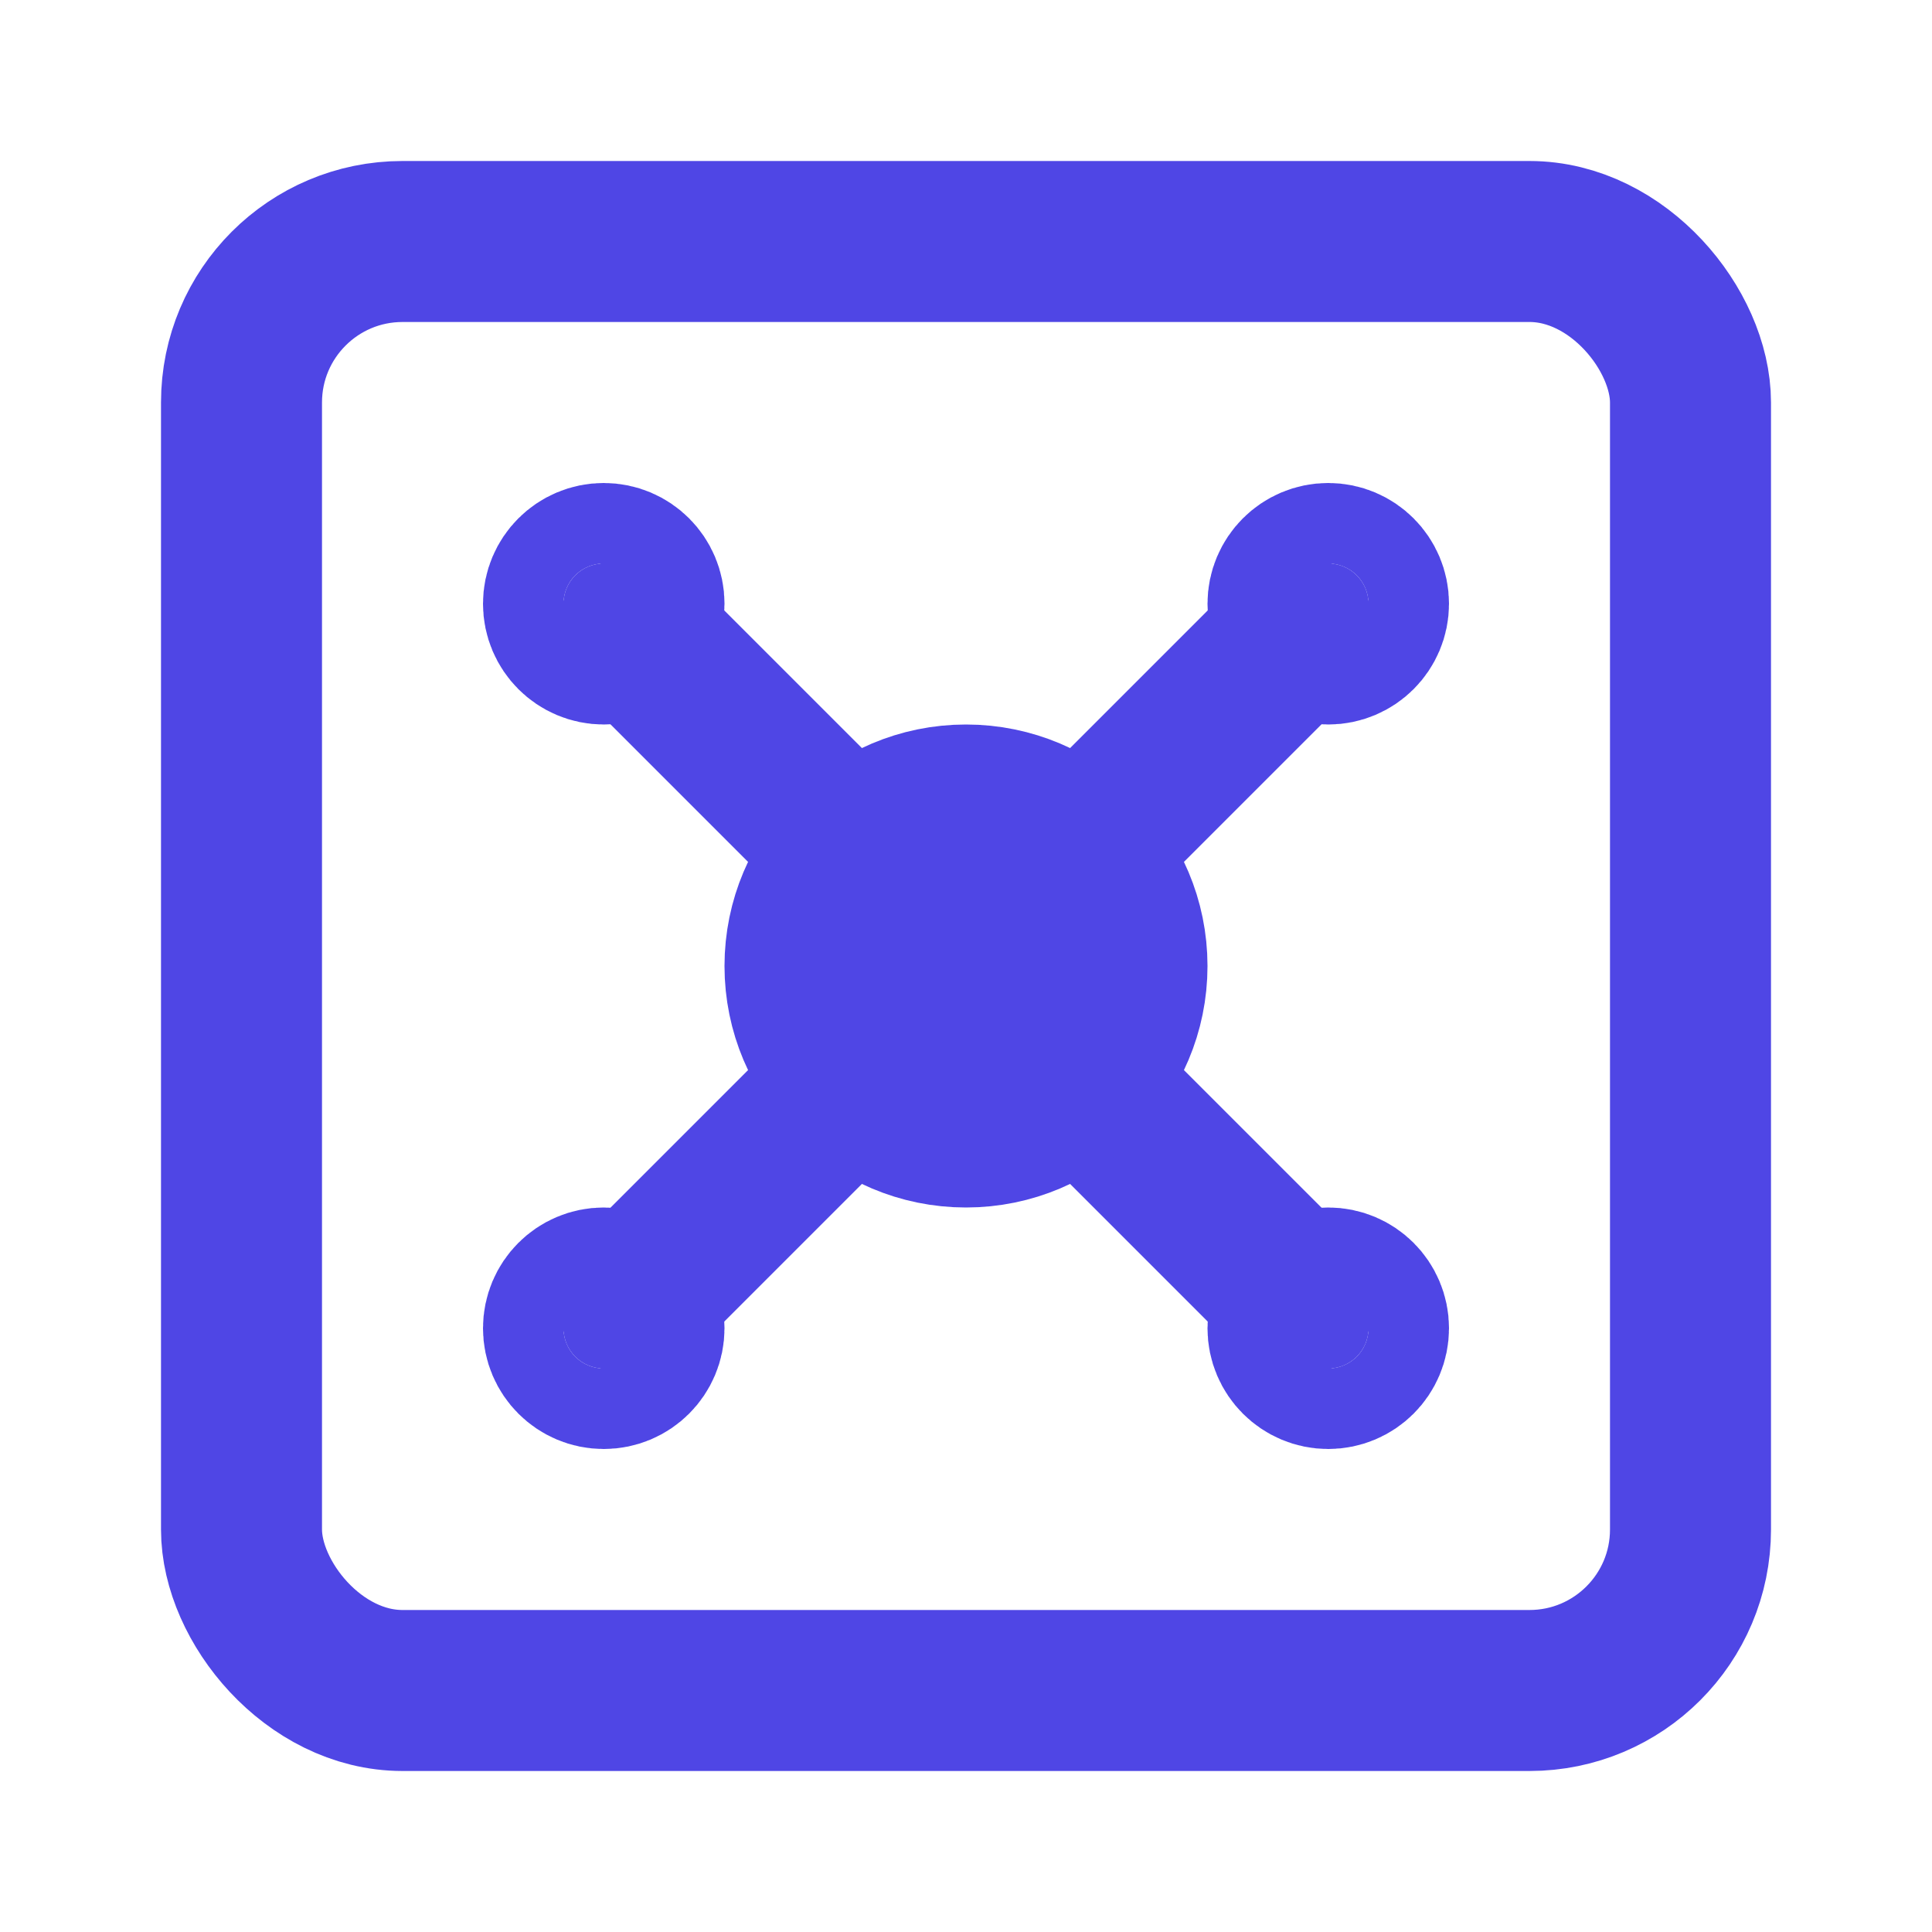 <svg xmlns="http://www.w3.org/2000/svg" width="24" height="24" viewBox="0 0 24 24" fill="none" stroke="#4F46E5" stroke-width="2" stroke-linecap="round" stroke-linejoin="round" class="lucide lucide-vault-icon lucide-vault">
  <rect width="18" height="18" x="3" y="3" rx="2" stroke="#4F46E5"/>
  <circle cx="7.5" cy="7.5" r=".5" fill="#4F46E5"/>
  <path d="m7.9 7.9 2.7 2.7" stroke="#4F46E5"/>
  <circle cx="16.5" cy="7.5" r=".5" fill="#4F46E5"/>
  <path d="m13.4 10.6 2.7-2.7" stroke="#4F46E5"/>
  <circle cx="7.5" cy="16.5" r=".5" fill="#4F46E5"/>
  <path d="m7.9 16.1 2.7-2.7" stroke="#4F46E5"/>
  <circle cx="16.5" cy="16.5" r=".5" fill="#4F46E5"/>
  <path d="m13.4 13.4 2.7 2.7" stroke="#4F46E5"/>
  <circle cx="12" cy="12" r="2" fill="#4F46E5"/>
</svg>
